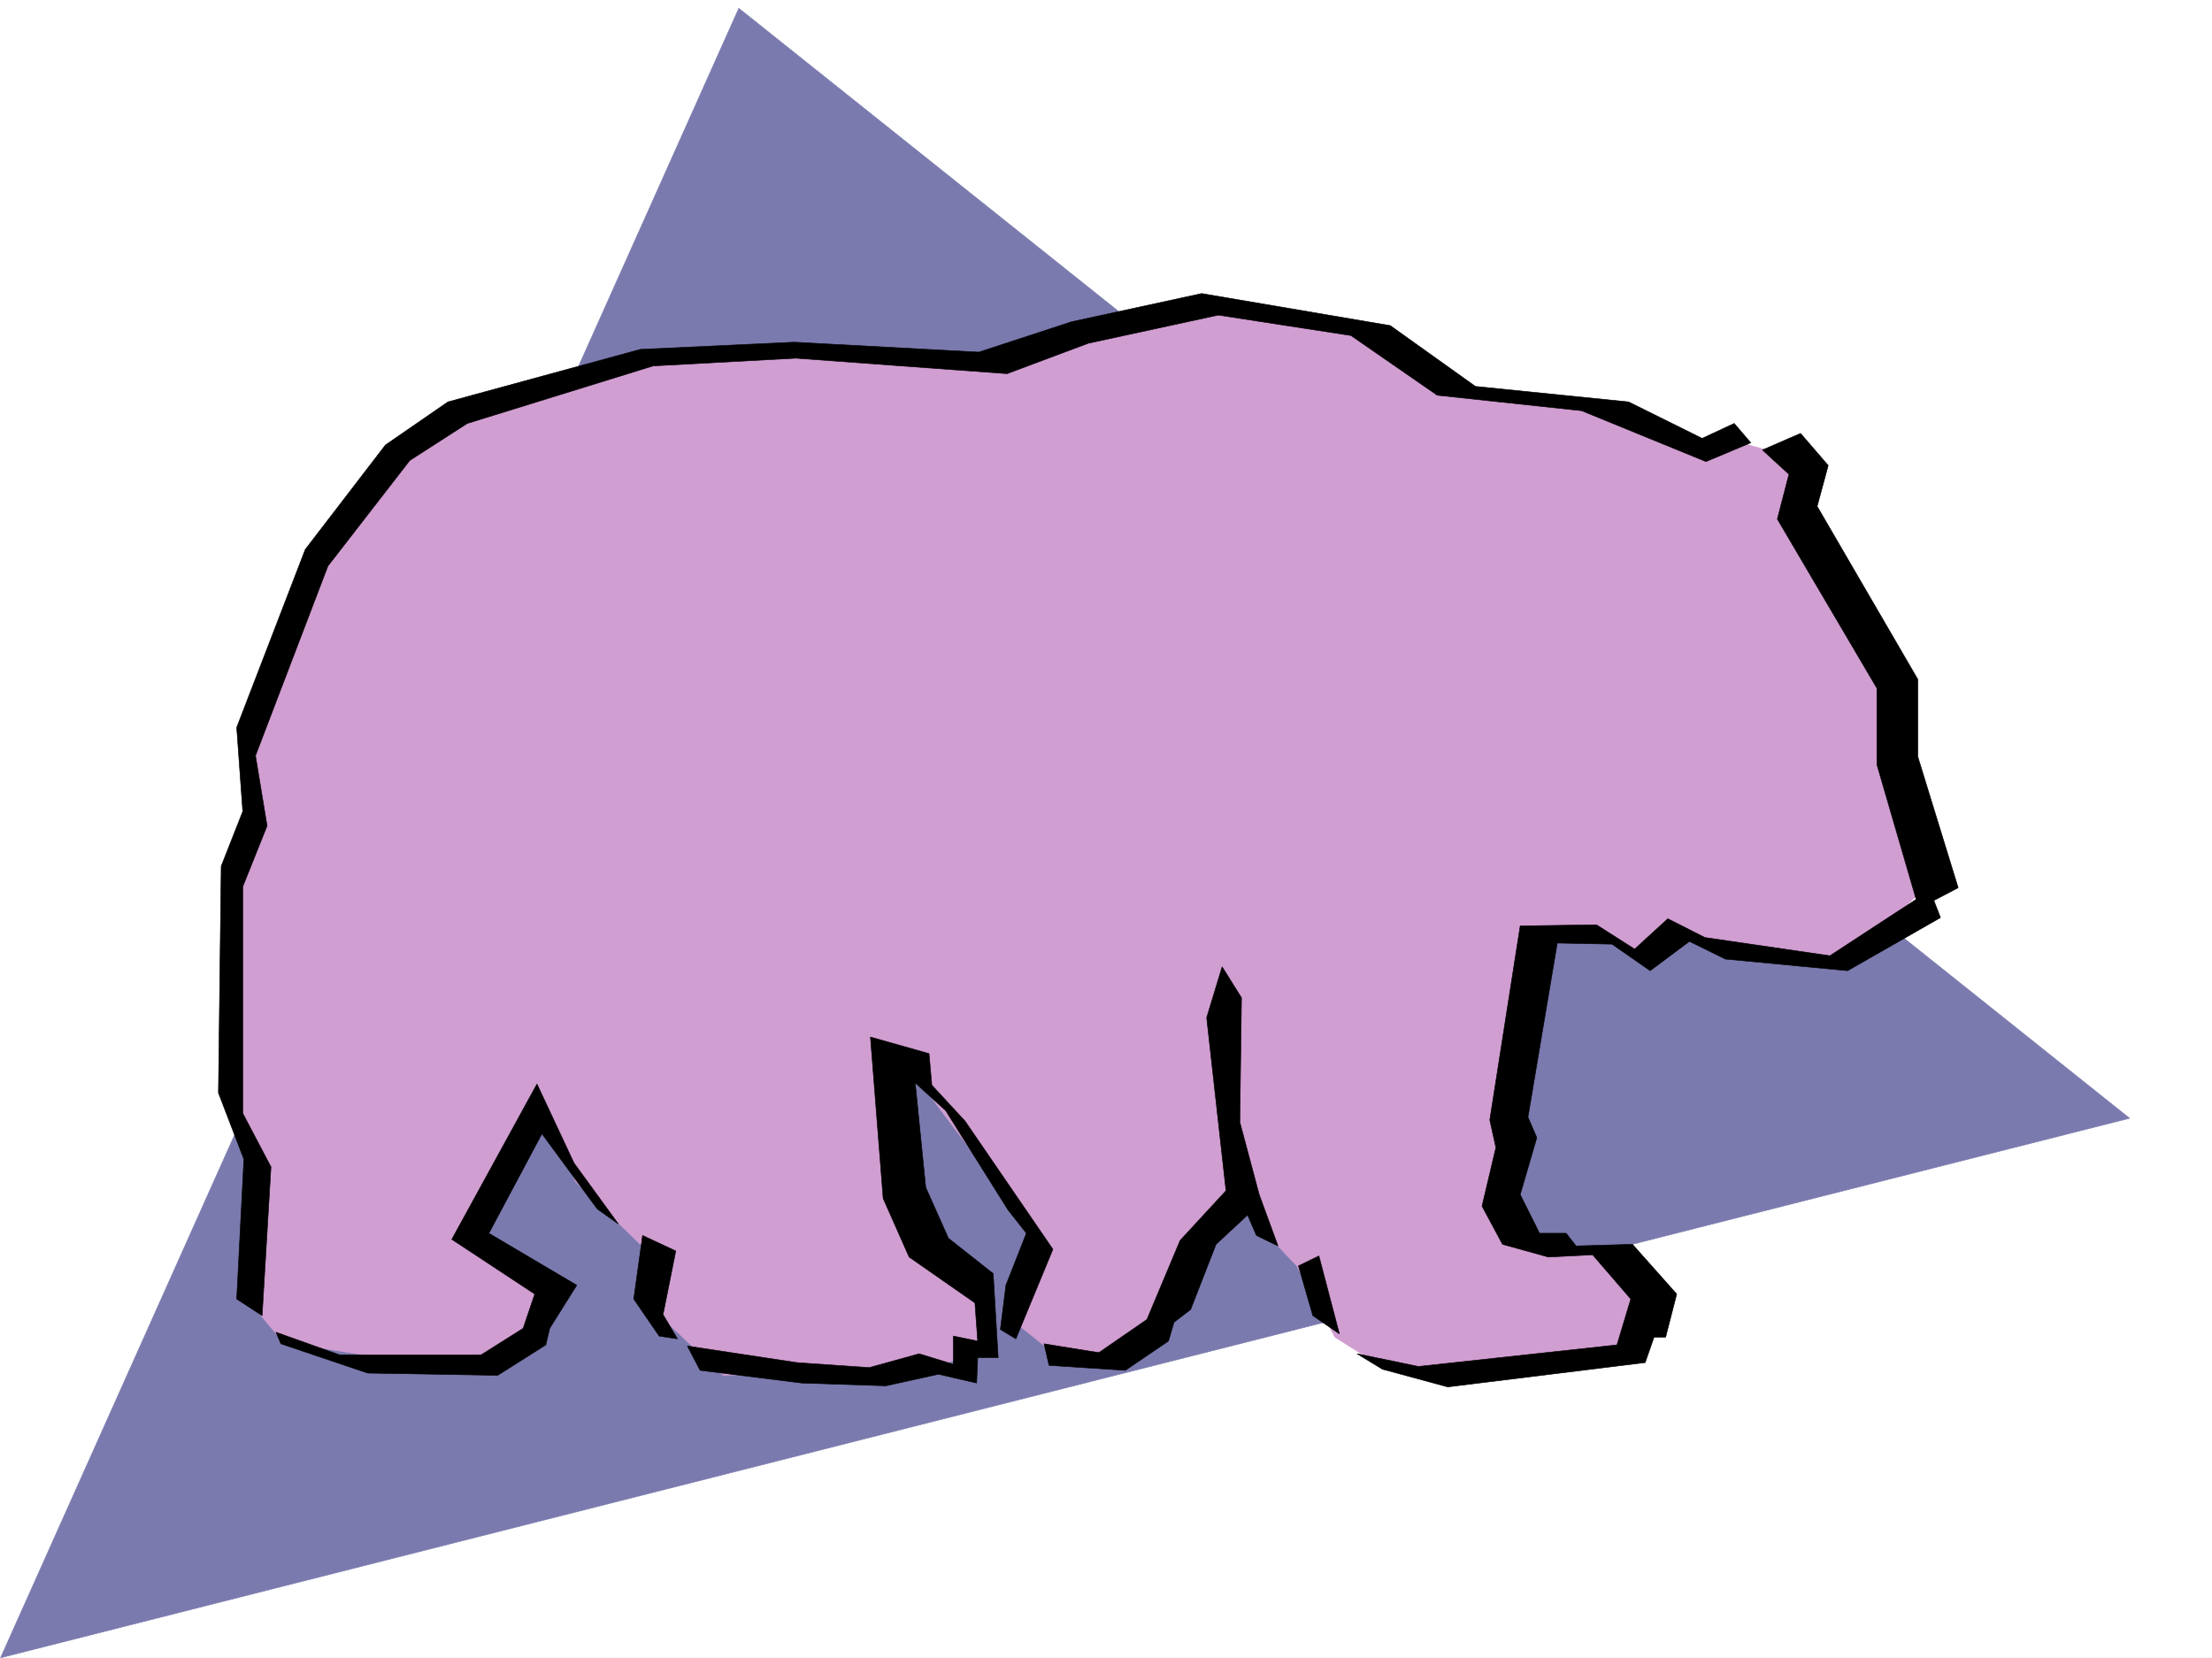 <svg xmlns="http://www.w3.org/2000/svg" width="2997.016" height="2246.297"><rect width="100%" height="100%" fill="#333333" stroke="none"/><defs><clipPath id="a"><path d="M0 0h2997v2244.137H0Zm0 0"/></clipPath><clipPath id="b"><path d="M0 9h2886v2235.137H0Zm0 0"/></clipPath><clipPath id="c"><path d="M0 8h2886v2236.137H0Zm0 0"/></clipPath></defs><path fill="#fff" d="M0 2246.297h2997.016V0H0Zm0 0"/><g clip-path="url(#a)" transform="translate(0 2.16)"><path fill="#fff" fill-rule="evenodd" stroke="#fff" stroke-linecap="square" stroke-linejoin="bevel" stroke-miterlimit="10" stroke-width=".743" d="M.742 2244.137h2995.531V-2.16H.743Zm0 0"/></g><g clip-path="url(#b)" transform="translate(0 2.16)"><path fill="#7a7aae" fill-rule="evenodd" d="M2885.383 1513.082 1001 9.062.742 2244.137Zm0 0"/></g><g clip-path="url(#c)" transform="translate(0 2.16)"><path fill="none" stroke="#7a7aae" stroke-linecap="square" stroke-linejoin="bevel" stroke-miterlimit="10" stroke-width=".743" d="M2885.383 1513.082 1001 9.062.742 2244.138Zm0 0"/></g><path fill="#d19ed1" fill-rule="evenodd" stroke="#d19ed1" stroke-linecap="square" stroke-linejoin="bevel" stroke-miterlimit="10" stroke-width=".743" d="m2619.387 1193.918-58.453-165.508 3.753-116.87-128.132-207.466v-82.383l-99.625-27.722-38.203 13.488-134.895-54.7-224.004-34.448-100.406-68.895-210.555-44.965-289.183 89.149-442.067-16.461L597.176 570l-176.11 182.754-89.148 265.918 17.246 92.863-41.957 68.895v307.09l38.203 92.902-13.492 176.027 51.691 62.172 176.067 27.68 137.867-17.203 55.445-79.41-124.379-86.141 103.422-176.027 47.938 113.859 110.886 107.137-6.726 65.14 95.914 89.89 286.953-10.48 44.965-17.242 30.695-13.492-6.726-93.605-86.176-58.414-34.45-244.922 189.56 251.648-30.735 113.86 47.937 38.199 107.172 3.754 65.18-44.965 24.715-104.125 62.207-47.934 75.656 79.41 51.691 96.618 54.704 34.445 100.406 27.722 241.992-44.925 34.484-86.137-59.195-41.953-123.637-23.969-24.71-58.418 41.953-348.3 92.902-6.727 68.934 41.172 34.488-41.172 68.894 23.969 162.614 10.48zm0 0"/><path fill-rule="evenodd" stroke="#000" stroke-linecap="square" stroke-linejoin="bevel" stroke-miterlimit="10" stroke-width=".743" d="m2372.117 599.95-22.441-26.196-43.48 20.215-99.626-49.422-207.543-20.996-115.386-82.387-255.516-43.437-176.066 38.199-125.864 41.21-250.28-13.488-208.286 9.735-260.719 71.164-84.691 58.414-108.617 141.543-92.903 241.207 8.211 113.82-29.207 74.172-3.754 307.094 34.485 89.89-9.735 189.477 34.446 22.484 12.003-201.484-38.238-72.648v-307.09l32.961-82.383-15.719-95.133 98.141-256.926L555.18 623.918l77.925-50.164 251.766-77.926 193.313-10.48 286.21 20.996 110.145-41.211 176.067-38.2 179.82 27.723 116.87 80.899 195.579 20.957 168.563 68.933zm67.449-12.708-51.691 22.446 35.973 32.96-15.758 60.684 134.894 229.203v103.34l53.176 182.754-116.867 76.402-169.344-24.71-50.203-25.454-44.965 41.172-51.691-32.922-103.38 1.485-41.21 262.91 8.25 37.457-18.77 79.37 27.762 51.692 62.168 17.243 59.941-3.012 51.688 59.902-18.727 62.168-268.968 29.211-83.168-17.207 34.449 20.96 88.406 23.966 267.48-32.961 12.005-34.446h15.718l15.016-58.414-59.941-67.41-76.442 2.23-13.488-17.206h-35.973l-26.195-52.434 22.48-77.14-12.004-27.723 39.727-235.93 74.172 1.484 51.691 35.973 53.176-39.726 48.719 23.968 165.59 15.758 125.863-71.906-8.996-23.223 32.96-17.246-54.66-177.512V920.531l-136.382-234.445 14.976-55.402zM1786.988 1701.75l27.723 105.61-35.973-24.711-19.472-67.41zm-131.14-391.742 26.234 41.953-2.27 168.52 26.239 98.14 25.492 69.64-29.246-14.234-11.965-27.683-42.734 39.687-34.45 88.367-22.48 17.243-7.508 25.453-58.418 39.726-103.418-6.765-6.726-29.207 74.175 12.004 65.18-44.965 44.965-107.094 62.168-67.41-26.2-234.442zm-476.512 95.129 79.41 22.484 3.754 42.695 44.965 48.68 119.098 173.762-50.165 121.363-20.996-12.746 7.508-59.938 27.719-70.382-24.75-31.473-84.648-134.82-41.215-37.457 14.234 141.582 30.73 68.894 60.684 47.938 6.727 113.86h-27.723l-1.484 34.444-51.692-11.964-71.199 15.718-113.86-3.754-137.867-17.203-17.242-32.96 148.344 22.44 98.14 6.766 67.45-18.73 46.449 14.234v-38.199l32.961 6.723-3.754-51.692-89.148-62.129-35.188-79.41zm-308.696 268.89 44.965 20.996-17.242 86.137 19.469 32.961-24.71-3.75-34.485-50.207zm0 0"/><path fill-rule="evenodd" stroke="#000" stroke-linecap="square" stroke-linejoin="bevel" stroke-miterlimit="10" stroke-width=".743" d="m727.535 1468.832 50.203 107.094 59.942 82.383-28.504-20.215-74.918-101.856-71.903 134.817 119.098 70.383-36.676 58.453-5.277 22.441-65.18 41.215-176.07-3.012-117.613-39.687-6.762-15.72 86.176 30.696h191.785l56.969-35.933 15.718-46.45-112.375-74.136zm0 0"/></svg>
